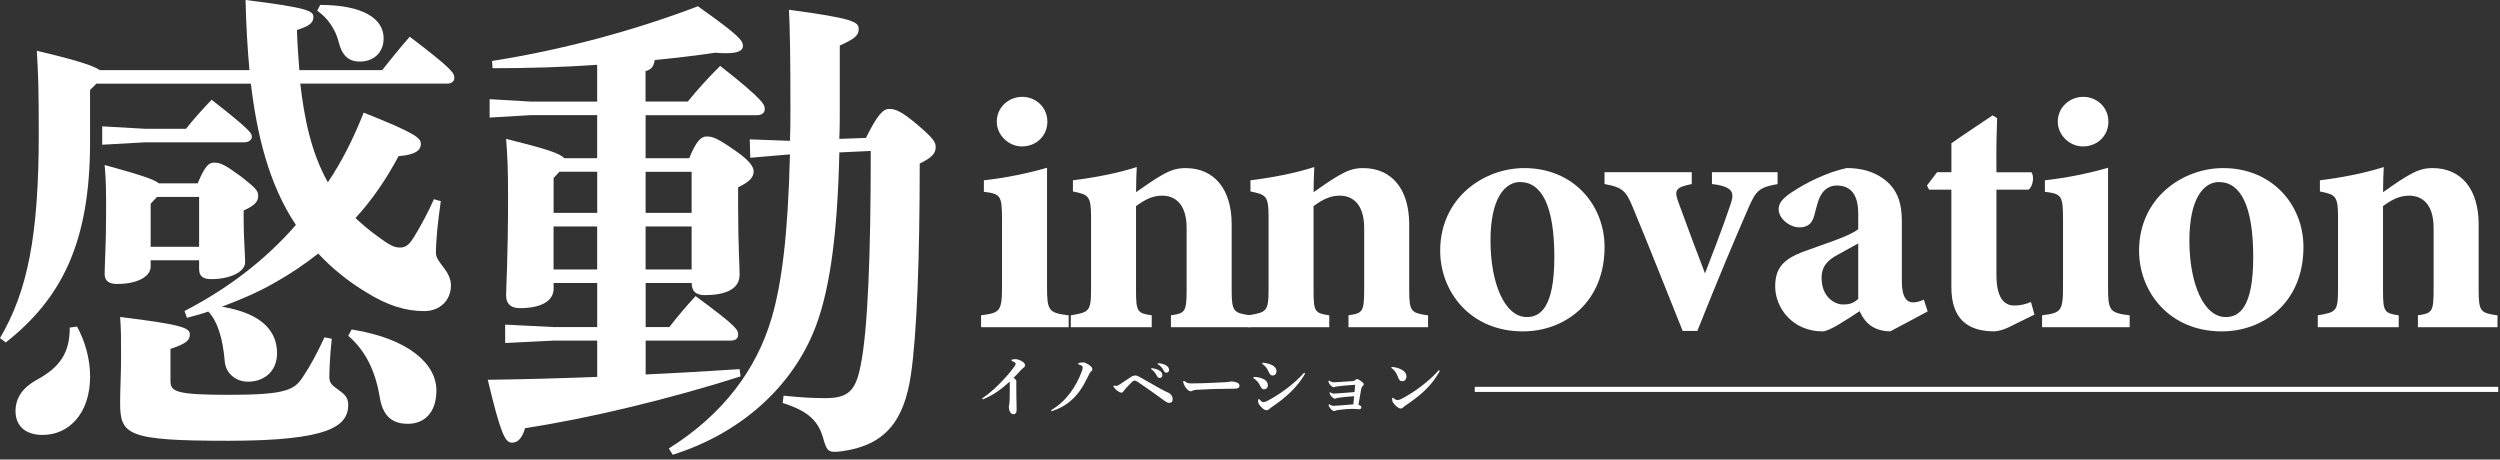 <svg width="457" height="84" viewBox="0 0 457 84" fill="none" xmlns="http://www.w3.org/2000/svg">
<rect x="0" y="0" width="457" height="84" fill="#333333" stroke="none"/>
<path d="M186.804 26.766C184.385 26.766 182.21 24.726 182.21 22.235C182.21 19.618 184.377 17.704 186.867 17.704C189.358 17.704 191.461 19.618 191.461 22.235C191.461 24.852 189.421 26.766 186.804 26.766ZM179.34 59.802V57.635C182.787 57.192 183.167 56.931 183.167 52.408V39.971C183.167 35.701 182.851 35.44 179.854 35.06V32.957C183.871 32.514 187.887 31.684 191.398 30.664V52.416C191.398 56.749 191.651 57.2 195.352 57.643V59.81H179.34V59.802Z" fill="white"/>
<path d="M214.047 59.801V57.635C216.728 57.255 216.918 56.994 216.918 52.598V41.694C216.918 37.163 214.688 35.764 212.45 35.764C210.789 35.764 209.39 36.404 207.666 37.677V53.112C207.666 57.002 207.919 57.255 210.536 57.643V59.809H195.742V57.643C199.055 57.066 199.443 57.002 199.443 52.859V39.591C199.443 35.764 198.929 35.574 196.13 34.997V32.957C199.83 32.514 204.227 31.684 207.801 30.537C207.737 31.431 207.674 33.66 207.674 35.131C208.947 34.238 210.291 33.281 211.754 32.387C213.668 31.241 214.877 30.727 216.728 30.727C221.891 30.727 225.149 34.491 225.149 40.998V53.057C225.149 57.01 225.528 57.2 228.596 57.651V59.817H214.055L214.047 59.801Z" fill="white"/>
<path d="M246.5 59.801V57.635C249.181 57.255 249.371 56.994 249.371 52.598V41.694C249.371 37.163 247.141 35.764 244.903 35.764C243.243 35.764 241.843 36.404 240.119 37.677V53.112C240.119 57.002 240.372 57.255 242.99 57.643V59.809H228.195V57.643C231.508 57.066 231.896 57.002 231.896 52.859V39.591C231.896 35.764 231.39 35.574 228.583 34.997V32.957C232.283 32.514 236.68 31.684 240.254 30.537C240.19 31.431 240.127 33.66 240.127 35.131C241.4 34.238 242.744 33.281 244.207 32.387C246.121 31.241 247.331 30.727 249.181 30.727C254.344 30.727 257.602 34.491 257.602 40.998V53.057C257.602 57.01 257.982 57.2 261.049 57.651V59.817H246.508L246.5 59.801Z" fill="white"/>
<path d="M277.886 33.273C275.142 33.273 272.462 36.143 272.462 43.987C272.462 51.831 275.079 57.959 279.096 57.959C281.523 57.959 284.133 56.299 284.133 46.992C284.133 37.685 281.839 33.281 277.878 33.281M278.645 30.727C287.635 30.727 293.313 37.488 293.313 45.142C293.313 55.413 285.912 60.577 278.384 60.577C268.753 60.577 263.266 53.302 263.266 45.846C263.266 36.088 271.299 30.727 278.637 30.727" fill="white"/>
<path d="M324.949 33.653C321.502 34.23 320.995 34.925 319.651 37.922C317.421 43.022 314.1 50.866 310.273 60.497H307.593C304.406 52.59 301.473 45.062 298.405 37.725C297.258 34.981 296.618 34.214 293.305 33.645V31.478H309.253V33.645C306.383 34.222 306.004 34.728 306.763 36.831C308.36 41.235 310.653 47.356 311.673 49.973C312.756 47.166 314.923 41.615 316.393 37.219C317.034 35.305 316.907 34.095 312.946 33.645V31.478H324.941V33.645L324.949 33.653Z" fill="white"/>
<path d="M339.686 44.493C338.539 45.134 337.393 45.767 336.112 46.47C334.135 47.49 332.988 48.637 332.988 50.811C332.988 54.385 335.479 55.658 336.879 55.658C337.772 55.658 338.666 55.595 339.686 54.638V44.493ZM345.553 60.569C343.829 60.569 342.429 59.992 341.599 59.232C340.706 58.465 340.263 57.572 339.939 56.876C337.511 58.473 334.388 60.577 333.178 60.577C327.69 60.577 324.504 56.307 324.504 52.345C324.504 48.969 326.038 47.435 329.414 46.091C333.178 44.691 338.215 43.157 339.686 41.884V39.077C339.686 35.764 338.476 33.914 335.732 33.914C334.649 33.914 333.755 34.428 333.178 35.187C332.411 36.207 332.158 37.48 331.644 39.393C331.201 41.117 330.173 41.56 328.9 41.56C327.24 41.56 325.137 40.026 325.137 38.247C325.137 37.1 325.903 36.27 327.366 35.25C330.237 33.337 334 31.486 337.574 30.719C340.128 30.719 342.295 31.297 344.145 32.569C346.889 34.483 347.656 37.164 347.656 40.413V51.452C347.656 54.512 348.676 55.279 349.696 55.279C350.337 55.279 350.969 55.089 351.673 54.765L352.377 56.931L345.553 60.569Z" fill="white"/>
<path d="M367.108 59.865C366.024 60.379 365.004 60.569 364.554 60.569C359.643 60.569 356.71 58.276 356.71 52.464V34.673H352.63L352.25 33.906L354.1 31.478H356.718V26.189C358.884 24.654 362.007 22.614 364.245 21.088L365.075 21.602C365.012 23.326 364.886 26.702 364.949 31.486H371.33C371.907 32.127 371.646 34.103 370.816 34.673H364.949V50.297C364.949 55.271 366.989 55.848 368.199 55.848C369.282 55.848 370.112 55.658 371.259 55.208L371.899 57.501L367.115 59.857L367.108 59.865Z" fill="white"/>
<path d="M380.757 26.766C378.33 26.766 376.163 24.726 376.163 22.235C376.163 19.618 378.33 17.704 380.821 17.704C383.311 17.704 385.415 19.618 385.415 22.235C385.415 24.852 383.375 26.766 380.757 26.766ZM373.293 59.802V57.635C376.74 57.192 377.12 56.931 377.12 52.408V39.971C377.12 35.701 376.804 35.44 373.807 35.06V32.957C377.824 32.514 381.841 31.684 385.351 30.664V52.416C385.351 56.749 385.604 57.2 389.305 57.643V59.81H373.293V59.802Z" fill="white"/>
<path d="M405.644 33.273C402.9 33.273 400.219 36.143 400.219 43.987C400.219 51.831 402.837 57.959 406.854 57.959C409.281 57.959 411.89 56.299 411.89 46.992C411.89 37.685 409.597 33.281 405.636 33.281M406.403 30.727C415.393 30.727 421.071 37.488 421.071 45.142C421.071 55.413 413.669 60.577 406.142 60.577C396.511 60.577 391.023 53.302 391.023 45.846C391.023 36.088 399.057 30.727 406.395 30.727" fill="white"/>
<path d="M441.996 59.801V57.635C444.677 57.255 444.867 56.994 444.867 52.598V41.694C444.867 37.163 442.637 35.764 440.399 35.764C438.739 35.764 437.339 36.404 435.615 37.677V53.112C435.615 57.002 435.868 57.255 438.486 57.643V59.809H423.691V57.643C427.004 57.066 427.392 57.002 427.392 52.859V39.591C427.392 35.764 426.878 35.574 424.079 34.997V32.957C427.779 32.514 432.176 31.684 435.75 30.537C435.687 31.431 435.623 33.66 435.623 35.131C436.896 34.238 438.241 33.281 439.703 32.387C441.617 31.241 442.827 30.727 444.677 30.727C449.84 30.727 453.098 34.491 453.098 40.998V53.057C453.098 57.01 453.478 57.2 456.545 57.651V59.817H442.004L441.996 59.801Z" fill="white"/>
<path d="M184.932 65.74C185.153 65.692 185.375 65.653 185.596 65.653C185.794 65.653 185.976 65.677 186.15 65.74C186.861 65.977 187.383 66.357 187.383 66.776C187.383 67.013 187.233 67.124 187.138 67.195C186.964 67.329 186.822 67.432 186.608 67.661C186.118 68.199 185.786 68.571 185.28 69.077C185.683 69.298 185.794 69.535 185.794 69.749C185.794 69.836 185.778 70.033 185.778 70.231C185.778 70.856 185.778 71.654 185.794 72.485C185.809 73.489 185.841 74.279 185.841 74.896C185.841 75.513 185.62 75.711 185.216 75.711C184.861 75.711 184.418 75.292 184.418 74.319C184.418 74.193 184.465 73.963 184.505 73.805C184.528 73.655 184.552 73.402 184.568 73.014C184.592 72.374 184.592 71.378 184.592 70.761C184.592 70.278 184.576 70.025 184.552 69.757C182.9 71.291 181.437 72.287 179.642 73.014L179.531 72.832C181.081 71.797 182.291 70.618 183.493 69.338C184.244 68.539 185.035 67.582 185.509 66.871C185.604 66.72 185.667 66.578 185.667 66.475C185.667 66.357 185.462 66.119 184.916 65.985L184.932 65.748V65.74Z" fill="white"/>
<path d="M197.13 66.364C197.446 66.277 197.755 66.253 198.008 66.253C198.261 66.253 198.451 66.317 198.893 66.585C199.384 66.878 199.684 67.186 199.684 67.511C199.684 67.685 199.589 67.779 199.447 67.906C199.32 68.017 199.249 68.112 199.186 68.238C199.028 68.546 198.854 68.863 198.656 69.282C197.13 72.445 195.122 74.24 192.22 75.181L192.133 74.983C194.805 73.449 196.711 70.745 197.755 67.867C197.85 67.598 197.913 67.4 197.913 67.218C197.913 67.06 197.85 66.925 197.707 66.823C197.573 66.736 197.352 66.649 197.114 66.601L197.13 66.364Z" fill="white"/>
<path d="M211.672 66.388C212.202 66.428 212.795 66.538 213.214 66.815C213.57 67.06 213.704 67.321 213.704 67.63C213.704 67.938 213.483 68.12 213.198 68.12C213.024 68.12 212.866 68.049 212.684 67.677C212.447 67.218 212.115 66.839 211.616 66.562L211.68 66.388H211.672ZM210.501 67.29C210.984 67.337 211.672 67.511 212.051 67.804C212.312 68.009 212.478 68.262 212.478 68.555C212.478 68.911 212.257 69.092 211.972 69.092C211.727 69.092 211.577 68.918 211.403 68.579C211.205 68.199 210.849 67.732 210.415 67.464L210.486 67.29H210.501ZM203.599 70.476C203.757 70.516 203.891 70.539 204.002 70.539C204.239 70.539 204.397 70.453 204.619 70.318C205.267 69.899 206.208 69.258 206.746 68.903C207.07 68.697 207.339 68.642 207.536 68.642C207.734 68.642 207.916 68.681 208.311 68.903C209.774 69.725 211.015 70.437 212.099 71.053C212.676 71.385 213.419 71.702 213.672 71.836C214.091 72.058 214.36 72.54 214.36 72.919C214.36 73.425 214.202 73.647 213.68 73.647C213.443 73.647 213.087 73.425 212.905 73.291C211.134 71.986 209.616 70.919 207.955 69.788C207.718 69.63 207.528 69.567 207.418 69.567C207.307 69.567 207.125 69.63 206.864 69.883C206.287 70.46 205.931 70.84 205.694 71.109C205.544 71.283 205.425 71.457 205.322 71.591C205.227 71.725 205.125 71.773 205.006 71.773C204.856 71.773 204.761 71.757 204.516 71.615C204.089 71.354 203.78 71.053 203.52 70.611L203.591 70.476H203.599Z" fill="white"/>
<path d="M216.463 69.622C216.954 70.025 217.199 70.089 217.784 70.089C220.267 70.089 223.382 69.883 223.619 69.883C224.465 69.883 224.971 69.725 225.129 69.725C225.39 69.725 225.81 69.82 226.039 69.907C226.347 70.017 226.577 70.199 226.577 70.484C226.577 70.887 226.292 71.061 225.557 71.061C224.979 71.061 224.402 71.077 223.825 71.077C222.481 71.077 220.456 71.148 218.622 71.259C218.416 71.275 218.195 71.33 218.076 71.377C217.966 71.425 217.839 71.528 217.649 71.528C217.412 71.528 217.033 71.267 216.724 70.816C216.455 70.421 216.345 70.089 216.266 69.709L216.463 69.622Z" fill="white"/>
<path d="M230.821 66.301C231.391 66.349 231.865 66.451 232.411 66.681C232.964 66.926 233.344 67.345 233.344 67.827C233.344 68.357 233.035 68.642 232.632 68.642C232.26 68.642 232.079 68.349 231.952 68.049C231.62 67.298 231.264 66.855 230.742 66.523L230.813 66.301H230.821ZM238.578 68.302C237.123 70.8 235.099 72.651 232.379 74.485C232.245 74.572 232.086 74.707 231.96 74.809C231.81 74.928 231.667 74.991 231.557 74.991C231.351 74.991 231.074 74.928 230.695 74.548C230.212 74.082 230.015 73.773 229.991 73.465C229.975 73.37 229.975 73.291 229.975 73.204C229.975 73.141 229.975 73.07 229.991 73.007L230.197 72.959C230.458 73.291 230.734 73.513 230.924 73.513C231.122 73.513 231.43 73.418 231.715 73.267C234.04 72.002 236.514 70.255 238.396 68.128L238.578 68.302ZM229.177 68.895C229.58 68.911 230.086 68.934 230.719 69.18C231.383 69.44 231.762 69.844 231.762 70.437C231.762 70.856 231.478 71.172 231.011 71.172C230.853 71.172 230.639 71.101 230.386 70.571C230.031 69.844 229.683 69.48 229.105 69.124L229.177 68.903V68.895Z" fill="white"/>
<path d="M243.054 73.916C243.315 74.121 243.496 74.185 243.765 74.185C244.034 74.185 244.366 74.161 244.643 74.137C245.457 74.074 246.288 74.003 247.387 73.916C247.45 73.41 247.482 73.046 247.537 72.429C246.304 72.5 245.283 72.611 244.556 72.722C244.422 72.746 244.287 72.785 244.184 72.832C244.121 72.872 244.074 72.88 244.01 72.88C243.876 72.88 243.615 72.722 243.394 72.484C243.212 72.279 243.062 71.971 243.022 71.797L243.18 71.702C243.402 71.876 243.552 71.939 243.805 71.939C244.089 71.939 244.35 71.923 244.485 71.915C245.442 71.852 246.438 71.757 247.608 71.67C247.671 71.101 247.695 70.769 247.719 70.413C247.719 70.365 247.695 70.35 247.632 70.35C247.363 70.35 245.315 70.5 244.319 70.658C244.208 70.674 244.082 70.682 243.923 70.745C243.86 70.769 243.829 70.784 243.773 70.784C243.639 70.784 243.425 70.65 243.18 70.381C242.975 70.144 242.888 69.915 242.809 69.693L242.983 69.567C243.33 69.812 243.512 69.883 243.821 69.883C243.995 69.883 244.216 69.867 244.39 69.859C245.339 69.796 246.248 69.725 247.134 69.677C247.466 69.654 247.6 69.591 247.782 69.44C247.893 69.353 248.019 69.29 248.075 69.29C248.114 69.29 248.225 69.314 248.431 69.424C248.691 69.575 248.984 69.82 249.134 69.954C249.269 70.081 249.292 70.176 249.292 70.263C249.292 70.397 249.221 70.484 249.095 70.579C248.984 70.666 248.889 70.784 248.81 71.196C248.684 71.884 248.525 72.88 248.328 73.987C248.423 74.011 248.51 74.058 248.644 74.137C248.802 74.224 248.842 74.319 248.842 74.493C248.842 74.667 248.731 74.801 248.494 74.801C248.257 74.801 247.656 74.738 247.102 74.738C246.683 74.738 245.552 74.809 244.619 74.944C244.35 74.983 244.224 75.015 244.105 75.078C243.995 75.126 243.955 75.141 243.868 75.141C243.773 75.141 243.552 75.046 243.299 74.785C243.062 74.525 242.896 74.232 242.856 74.011L243.014 73.916H243.054Z" fill="white"/>
<path d="M263.2 67.803C261.808 70.349 259.966 72.081 257.001 74.074C256.803 74.208 256.629 74.319 256.51 74.469C256.416 74.596 256.218 74.674 256.028 74.674C255.68 74.674 255.127 74.255 254.652 73.591C254.518 73.394 254.478 73.125 254.478 72.769L254.652 72.706C254.969 72.998 255.245 73.133 255.443 73.133C255.577 73.133 255.862 73.085 256.194 72.911C258.606 71.67 261.239 69.669 263.026 67.661L263.208 67.795L263.2 67.803ZM254.391 67.076C254.858 67.1 255.403 67.21 255.846 67.392C256.582 67.685 257.103 68.167 257.103 68.792C257.103 69.298 256.795 69.685 256.368 69.685C255.83 69.685 255.704 69.314 255.554 68.926C255.285 68.175 254.818 67.534 254.336 67.266L254.399 67.068L254.391 67.076Z" fill="white"/>
<path d="M64.285 60.229C74.817 61.905 79.775 66.594 79.775 71.37C79.775 75.434 77.561 77.474 74.549 77.474C71.536 77.474 69.947 75.885 69.417 72.611C68.618 67.748 66.76 64.032 63.66 61.383L64.277 60.237L64.285 60.229ZM58.529 0.901C66.317 0.901 70.128 3.376 70.128 7.006C70.128 9.568 68.357 11.252 65.787 11.252C63.66 11.252 62.514 10.105 61.889 7.63C61.359 5.416 59.857 3.21 57.991 1.969L58.521 0.909L58.529 0.901ZM27.541 37.243V45.11H36.397V36.001H28.695L27.541 37.243ZM60.648 61.913C60.292 65.273 60.205 67.748 60.205 69.077C60.205 71.196 63.66 71.291 63.66 73.94C63.66 77.917 60.205 80.574 41.702 80.574C23.2 80.574 21.958 79.514 21.958 73.592C21.958 71.204 22.132 68.286 22.132 65.455C22.132 61.739 22.132 60.15 21.958 57.944C33.558 59.359 34.704 59.976 34.704 61.13C34.704 62.19 34.088 62.806 31.162 63.779V69.614C31.162 71.56 32.048 72.176 41.789 72.176C52.148 72.176 53.737 71.291 55.247 69.085C56.749 66.871 57.904 64.665 59.319 61.66L60.648 61.929V61.913ZM36.128 33.534C37.456 30.348 38.16 29.731 39.14 29.731C40.295 29.731 41.086 30.087 44.098 32.293C46.929 34.507 47.198 34.942 47.198 35.827C47.198 36.887 46.486 37.598 44.541 38.476V40.421C44.541 43.608 44.81 46.431 44.81 47.933C44.81 49.704 42.066 51.025 38.611 51.025C37.108 51.025 36.397 50.495 36.397 49.167V47.577H27.541V48.724C27.541 50.582 25.058 51.91 21.428 51.91C19.831 51.91 19.127 51.294 19.127 50.052C19.127 48.463 19.396 44.746 19.396 38.737C19.396 34.934 19.396 32.989 19.127 30.158C25.5 31.929 28.07 32.72 29.043 33.518H36.128V33.534ZM18.685 23.097L26.473 23.54H34.001C35.416 21.768 36.745 20.266 38.69 18.234C45.68 23.713 46.035 24.338 46.035 24.955C46.035 25.572 45.506 26.015 44.62 26.015H26.473L18.685 26.457V23.097ZM14.083 59.699C15.498 62.261 16.471 65.534 16.471 68.808C16.471 75.616 12.572 79.506 7.796 79.506C4.428 79.506 2.839 77.648 2.839 75.173C2.839 72.698 4.167 70.84 6.737 69.425C10.983 67.124 12.754 64.475 12.754 59.873L14.083 59.699ZM80.574 36.8C80.044 40.516 79.688 43.877 79.688 46.257C79.688 48.028 82.432 49.443 82.432 52.179C82.432 54.915 80.392 56.868 77.561 56.868C74.193 56.868 70.919 55.895 66.934 53.421C63.566 51.389 60.648 49.001 58.173 46.344C55.603 48.376 52.946 50.147 50.115 51.736C47.016 53.508 43.829 54.828 40.556 56.069C48.17 57.311 50.645 60.758 50.645 64.554C50.645 68.001 48.162 69.773 45.332 69.773C43.118 69.773 41.26 68.27 41.086 66.056C40.73 61.81 39.757 58.718 38.073 56.947C36.831 57.39 35.503 57.746 34.175 58.094L33.732 56.852C41.26 52.962 48.249 47.83 54.093 41.117C49.048 33.605 46.921 24.227 45.861 15.3H17.617L16.463 16.447V25.999C16.463 44.391 11.236 54.559 1.06 62.601L0 61.802C5.045 53.223 7.085 43.054 7.085 24.488C7.085 16.004 6.998 13.79 6.729 9.283C14.257 11.054 17.087 12.027 18.242 12.818H45.6C45.245 8.84 44.984 4.594 44.889 0C56.402 1.415 57.287 2.032 57.287 3.092C57.287 4.151 56.576 4.768 54.275 5.48C54.362 8.042 54.543 10.517 54.717 12.818H69.86C71.544 10.698 72.959 8.927 74.904 6.713C82.693 12.636 83.049 13.347 83.049 14.225C83.049 14.842 82.606 15.284 81.72 15.284H54.891C55.603 21.476 56.837 27.841 59.936 33.321C62.506 29.517 64.625 25.271 66.483 20.59C76.312 24.48 76.929 25.279 76.929 26.339C76.929 27.311 76.217 28.284 72.856 28.545C70.642 32.696 68.073 36.499 64.981 39.86C66.222 41.006 67.551 42.161 69.053 43.22C71.093 44.723 71.971 45.253 73.125 45.253C74.185 45.253 74.809 44.723 75.695 43.307C77.023 41.093 78.265 38.8 79.324 36.412L80.566 36.768L80.574 36.8Z" fill="white"/>
<path d="M153.433 27.864C153.077 43.868 151.488 54.124 148.649 60.845C144.221 71.369 134.836 79.411 122.975 83.127L122.263 81.981C132.266 75.702 138.291 67.479 141.035 58.196C142.893 51.918 144.047 42.991 144.403 28.22L137.145 28.837L137.058 25.476L144.403 25.745C144.49 23.713 144.49 21.499 144.49 19.206C144.49 11.251 144.403 4.973 144.221 1.786C156.082 3.376 156.968 4 156.968 5.321C156.968 6.468 156.256 7.092 153.512 8.326V19.554C153.512 21.586 153.512 23.531 153.425 25.389L158.296 25.215C160.423 20.882 161.483 19.91 162.542 19.91C163.602 19.91 164.669 20.265 167.413 22.558C170.687 25.302 171.042 26.006 171.042 26.892C171.042 28.038 170.331 28.837 168.125 29.896C168.125 47.134 167.595 61.106 166.535 68.357C165.294 77.023 161.752 81.443 153.789 82.502C153.259 82.59 152.817 82.59 152.548 82.59C151.306 82.59 151.045 82.06 150.508 80.201C149.622 77.015 147.851 75.165 143.067 73.662L143.241 72.334C146.696 72.69 148.729 72.777 150.943 72.777C155.102 72.777 156.43 71.361 157.316 66.854C158.644 60.315 159.174 46.604 159.174 27.595L153.417 27.864H153.433ZM126.43 41.393H118.017V49.261H126.43V41.393ZM118.017 38.918H126.43V31.407H118.017V38.918ZM109.161 41.393H101.191V49.261H109.161V41.393ZM102.258 31.399L101.199 32.545V38.91H109.169V31.399H102.266H102.258ZM125.719 18.581C127.577 16.28 129.435 14.248 131.649 12.042C139.975 18.581 139.793 19.206 139.793 19.997C139.793 20.613 139.264 21.056 138.378 21.056H118.017V28.924H125.988C127.316 25.65 128.202 24.947 129.174 24.947C130.329 24.947 131.214 25.302 134.488 27.595C137.058 29.367 137.761 30.513 137.761 31.312C137.761 32.371 137.145 33.17 134.931 34.23V37.859C134.931 44.58 135.199 48.731 135.199 50.233C135.199 52.977 132.369 53.95 128.826 53.95C127.324 53.95 126.438 53.333 126.438 51.736H118.025V59.785H122.366C124.05 57.571 125.466 55.982 127.15 54.124C134.852 59.785 134.938 60.315 134.938 61.201C134.938 61.817 134.496 62.26 133.61 62.26H118.025V68.451C123.955 68.183 129.712 67.835 135.199 67.479L135.373 68.807C122.627 72.872 107.667 76.501 95.98 78.264C95.45 80.21 94.565 80.921 93.592 80.921C92.351 80.921 91.552 79.419 89.164 69.424C95.806 69.337 102.535 69.155 109.169 68.894V62.26H101.199L92.343 62.703V59.343L101.199 59.785H109.169V51.736H101.199V52.795C101.199 54.654 99.514 56.33 94.999 56.33C93.402 56.33 92.517 55.531 92.517 54.029C92.517 52.527 92.873 47.134 92.873 35.906C92.873 31.043 92.785 28.829 92.517 25.381C99.957 27.239 102.345 28.03 103.144 28.916H109.161V21.048H97.032L89.504 21.491V18.131L97.032 18.573H109.161V11.852C102.788 12.295 96.415 12.469 90.042 12.469L89.955 11.141C102.97 9.108 116.246 5.479 127.577 1.146C135.192 6.539 135.808 7.424 135.808 8.397C135.808 9.195 135.01 9.725 132.796 9.725C132.266 9.725 131.554 9.725 130.756 9.638C127.126 10.168 123.41 10.611 119.686 10.967C119.512 12.113 119.069 12.738 118.001 12.999V18.565H125.703L125.719 18.581Z" fill="white"/>
<path d="M456.677 70.713H269.586V71.646H456.677V70.713Z" fill="white"/>
</svg>
